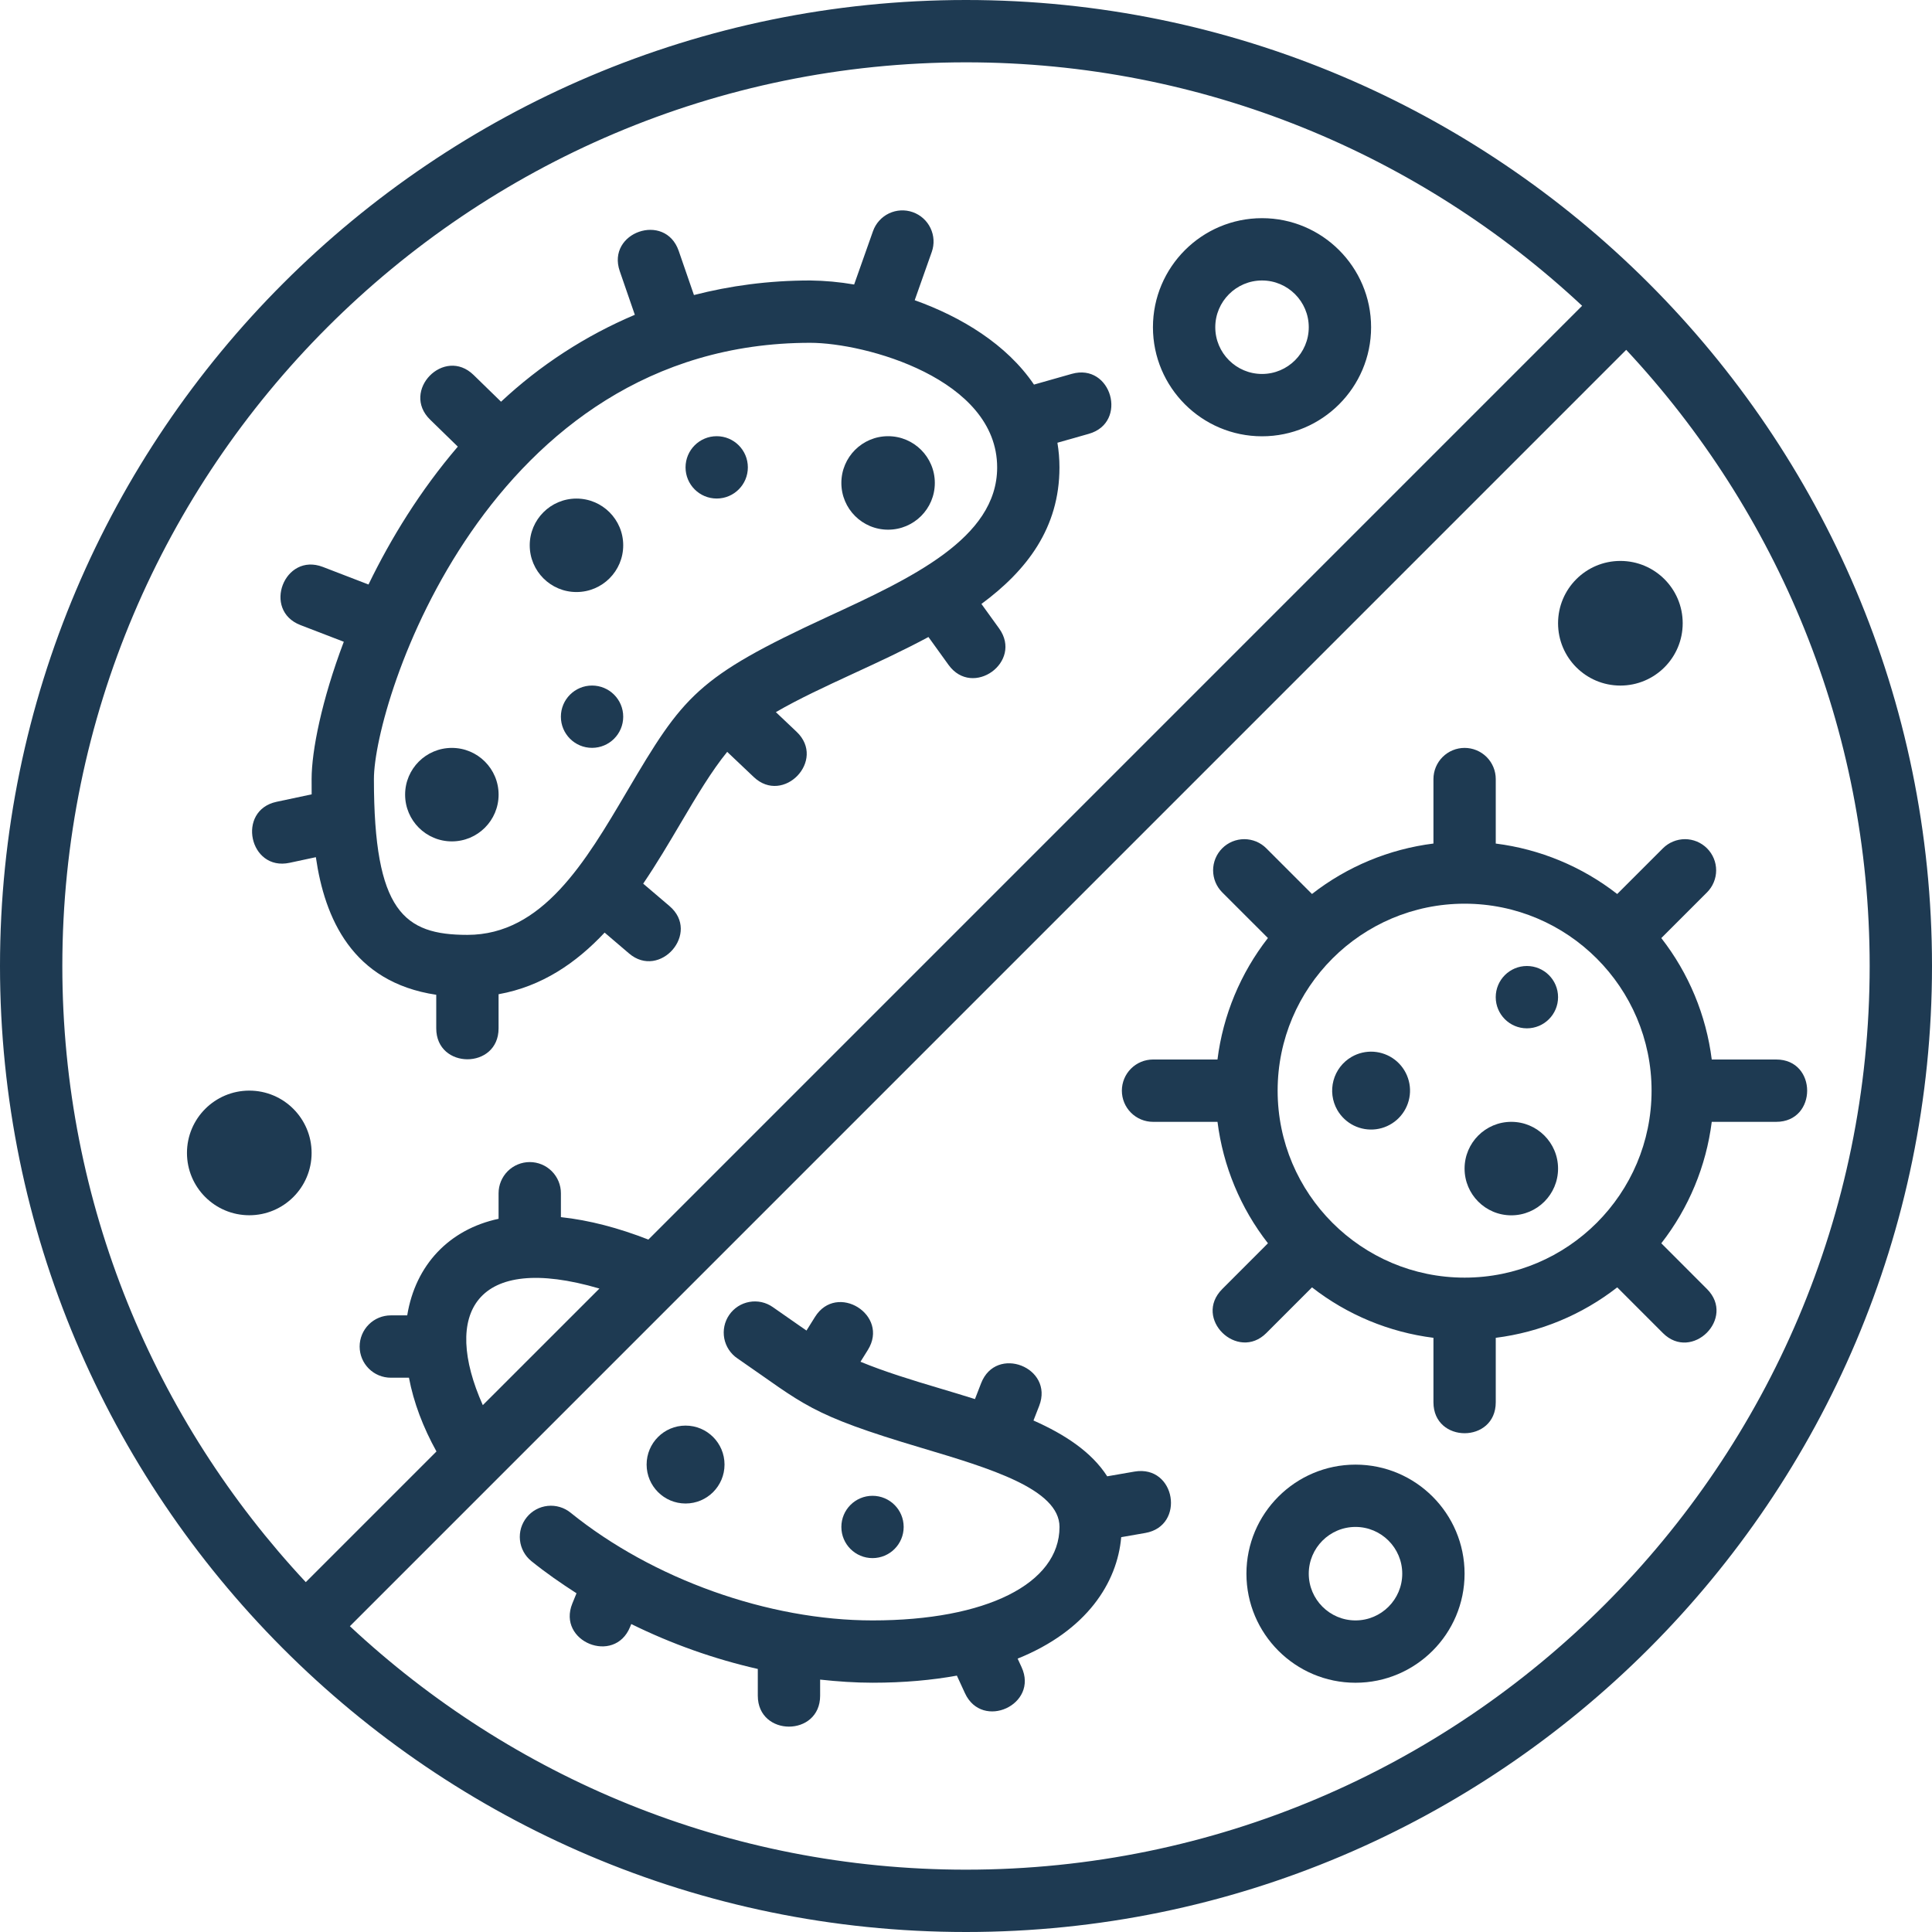 <svg width="80" height="80" viewBox="0 0 80 80" fill="none" xmlns="http://www.w3.org/2000/svg">
    <path d="M40 0C17.943 0 0 17.945 0 40C0 61.955 17.84 80 40 80C62.057 80 80 62.056 80 40C80 17.901 62.013 0 40 0ZM40 2.581C49.853 2.581 58.823 6.415 65.512 12.662L26.848 51.328C25.606 50.844 24.404 50.526 23.226 50.399V49.409C23.226 49.067 23.09 48.739 22.848 48.497C22.606 48.255 22.278 48.119 21.936 48.119C21.593 48.119 21.265 48.255 21.023 48.497C20.781 48.739 20.645 49.067 20.645 49.409V50.468C18.607 50.903 17.203 52.372 16.862 54.467H16.182C15.84 54.467 15.511 54.603 15.27 54.845C15.028 55.087 14.892 55.415 14.892 55.757C14.892 56.1 15.028 56.428 15.27 56.67C15.511 56.912 15.84 57.048 16.182 57.048H16.934C17.128 58.075 17.519 59.102 18.073 60.102L12.662 65.513C6.415 58.823 2.581 49.853 2.581 40C2.581 19.366 19.368 2.581 40 2.581ZM19.992 58.184C18.301 54.399 19.674 51.845 24.821 53.356L19.992 58.184ZM40 77.419C30.147 77.419 21.177 73.585 14.488 67.338L67.338 14.486C73.585 21.177 77.419 30.147 77.419 40C77.419 60.633 60.632 77.419 40 77.419Z" fill="#1E3A52"/>
    <path d="M11.991 35.727L13.079 35.494C13.442 38.008 14.574 40.668 18.064 41.192V42.582C18.064 44.289 20.645 44.29 20.645 42.582V41.169C22.443 40.846 23.86 39.871 25.036 38.617L26.046 39.479C27.323 40.573 29.028 38.628 27.72 37.516L26.633 36.59C27.2 35.754 27.709 34.89 28.189 34.078C28.845 32.965 29.472 31.916 30.112 31.133L31.21 32.174C32.438 33.341 34.225 31.48 32.987 30.303L32.127 29.488C33.056 28.947 34.176 28.427 35.339 27.89C36.367 27.416 37.431 26.923 38.445 26.377L39.277 27.532C40.279 28.916 42.367 27.407 41.371 26.022L40.639 25.008C42.516 23.623 43.87 21.863 43.87 19.356C43.87 19.001 43.84 18.661 43.785 18.333L45.085 17.964C46.727 17.498 46.023 15.015 44.379 15.481L42.815 15.925C41.687 14.258 39.801 13.119 37.876 12.431L38.583 10.431C38.697 10.108 38.678 9.754 38.53 9.445C38.383 9.136 38.118 8.899 37.796 8.785C37.473 8.671 37.118 8.69 36.809 8.837C36.501 8.985 36.263 9.249 36.149 9.572L35.368 11.781C34.767 11.677 34.158 11.621 33.548 11.614C31.816 11.614 30.219 11.835 28.735 12.217L28.103 10.386C27.54 8.769 25.107 9.619 25.663 11.228L26.287 13.035C24.243 13.9 22.368 15.118 20.747 16.634L19.612 15.528C18.389 14.335 16.589 16.186 17.811 17.377L18.957 18.494C17.403 20.31 16.184 22.293 15.259 24.203L13.368 23.475C11.772 22.863 10.85 25.27 12.441 25.883L14.236 26.574C13.317 29 12.903 31.098 12.903 32.259C12.903 32.457 12.903 32.67 12.905 32.892L11.451 33.201C9.784 33.557 10.321 36.085 11.991 35.727ZM41.29 19.356C41.29 22.299 37.714 23.95 34.256 25.546C28.843 28.047 28.298 28.808 25.965 32.765C24.242 35.689 22.461 38.711 19.354 38.711C16.732 38.711 15.483 37.746 15.483 32.259C15.483 29.071 20.189 14.195 33.548 14.195C35.827 14.195 41.29 15.68 41.29 19.356ZM52.258 18.066C54.748 18.066 56.774 16.04 56.774 13.55C56.774 11.059 54.748 9.034 52.258 9.034C49.767 9.034 47.741 11.059 47.741 13.55C47.741 16.04 49.767 18.066 52.258 18.066ZM52.258 11.614C53.325 11.614 54.193 12.483 54.193 13.55C54.193 14.617 53.325 15.485 52.258 15.485C51.191 15.485 50.322 14.617 50.322 13.55C50.322 12.483 51.191 11.614 52.258 11.614ZM56.129 60.647C53.638 60.647 51.612 62.672 51.612 65.163C51.612 67.653 53.638 69.679 56.129 69.679C58.619 69.679 60.645 67.653 60.645 65.163C60.645 62.672 58.619 60.647 56.129 60.647ZM56.129 67.098C55.061 67.098 54.193 66.23 54.193 65.163C54.193 64.096 55.061 63.227 56.129 63.227C57.196 63.227 58.064 64.096 58.064 65.163C58.064 66.23 57.196 67.098 56.129 67.098Z" fill="#1E3A52"/>
    <path d="M67.096 28.388C68.522 28.388 69.677 27.233 69.677 25.807C69.677 24.382 68.522 23.227 67.096 23.227C65.671 23.227 64.516 24.382 64.516 25.807C64.516 27.233 65.671 28.388 67.096 28.388Z" fill="#1E3A52"/>
    <path d="M36.774 21.933C37.843 21.933 38.709 21.067 38.709 19.998C38.709 18.929 37.843 18.062 36.774 18.062C35.705 18.062 34.839 18.929 34.839 19.998C34.839 21.067 35.705 21.933 36.774 21.933Z" fill="#1E3A52"/>
    <path d="M62.58 50.324C63.649 50.324 64.516 49.458 64.516 48.389C64.516 47.32 63.649 46.453 62.58 46.453C61.511 46.453 60.645 47.32 60.645 48.389C60.645 49.458 61.511 50.324 62.58 50.324Z" fill="#1E3A52"/>
    <path d="M23.87 24.515C24.939 24.515 25.806 23.649 25.806 22.58C25.806 21.511 24.939 20.645 23.87 20.645C22.802 20.645 21.935 21.511 21.935 22.58C21.935 23.649 22.802 24.515 23.87 24.515Z" fill="#1E3A52"/>
    <path d="M18.71 34.84C19.779 34.84 20.646 33.973 20.646 32.904C20.646 31.835 19.779 30.969 18.71 30.969C17.641 30.969 16.775 31.835 16.775 32.904C16.775 33.973 17.641 34.84 18.71 34.84Z" fill="#1E3A52"/>
    <path d="M24.515 30.967C25.228 30.967 25.806 30.39 25.806 29.677C25.806 28.964 25.228 28.387 24.515 28.387C23.803 28.387 23.225 28.964 23.225 29.677C23.225 30.39 23.803 30.967 24.515 30.967Z" fill="#1E3A52"/>
    <path d="M29.677 20.643C30.39 20.643 30.967 20.065 30.967 19.353C30.967 18.64 30.39 18.062 29.677 18.062C28.964 18.062 28.387 18.64 28.387 19.353C28.387 20.065 28.964 20.643 29.677 20.643Z" fill="#1E3A52"/>
    <path d="M63.225 42.581C63.938 42.581 64.516 42.003 64.516 41.29C64.516 40.578 63.938 40 63.225 40C62.513 40 61.935 40.578 61.935 41.29C61.935 42.003 62.513 42.581 63.225 42.581Z" fill="#1E3A52"/>
    <path d="M36.129 64.518C36.841 64.518 37.419 63.94 37.419 63.228C37.419 62.515 36.841 61.938 36.129 61.938C35.416 61.938 34.839 62.515 34.839 63.228C34.839 63.94 35.416 64.518 36.129 64.518Z" fill="#1E3A52"/>
    <path d="M28.388 62.257C29.279 62.257 30.001 61.535 30.001 60.644C30.001 59.753 29.279 59.031 28.388 59.031C27.497 59.031 26.775 59.753 26.775 60.644C26.775 61.535 27.497 62.257 28.388 62.257Z" fill="#1E3A52"/>
    <path d="M55.969 43.762C55.598 43.976 55.328 44.328 55.217 44.742C55.106 45.155 55.163 45.595 55.376 45.966C55.536 46.242 55.774 46.465 56.059 46.606C56.346 46.747 56.667 46.8 56.983 46.759C57.299 46.718 57.596 46.583 57.836 46.373C58.076 46.163 58.248 45.886 58.331 45.578C58.414 45.27 58.404 44.945 58.301 44.643C58.199 44.34 58.009 44.075 57.757 43.881C57.504 43.687 57.199 43.572 56.881 43.55C56.562 43.529 56.245 43.603 55.969 43.762Z" fill="#1E3A52"/>
    <path d="M10.323 50.321C11.748 50.321 12.903 49.166 12.903 47.741C12.903 46.316 11.748 45.16 10.323 45.16C8.898 45.16 7.742 46.316 7.742 47.741C7.742 49.166 8.898 50.321 10.323 50.321Z" fill="#1E3A52"/>
    <path d="M73.551 43.872H70.88C70.649 42.038 69.927 40.301 68.791 38.844L70.683 36.952C70.803 36.832 70.898 36.69 70.963 36.533C71.028 36.377 71.062 36.209 71.062 36.039C71.062 35.87 71.029 35.702 70.964 35.546C70.899 35.389 70.804 35.247 70.684 35.127C70.564 35.007 70.422 34.912 70.266 34.847C70.109 34.782 69.941 34.748 69.772 34.748C69.602 34.748 69.434 34.782 69.278 34.847C69.121 34.911 68.979 35.006 68.859 35.126L66.965 37.019C65.507 35.883 63.77 35.161 61.936 34.93V32.259C61.936 31.917 61.8 31.589 61.559 31.347C61.316 31.105 60.988 30.969 60.646 30.969C60.304 30.969 59.976 31.105 59.734 31.347C59.492 31.589 59.356 31.917 59.356 32.259V34.929C57.522 35.159 55.784 35.881 54.326 37.018L52.434 35.126C52.315 35.006 52.172 34.911 52.016 34.846C51.859 34.782 51.692 34.748 51.522 34.748C51.353 34.748 51.185 34.782 51.029 34.846C50.872 34.911 50.73 35.006 50.61 35.126C50.49 35.246 50.395 35.388 50.33 35.545C50.266 35.701 50.232 35.869 50.232 36.038C50.232 36.208 50.266 36.376 50.33 36.532C50.395 36.689 50.49 36.831 50.61 36.951L52.502 38.842C51.365 40.3 50.643 42.038 50.413 43.872H47.744C47.402 43.872 47.074 44.008 46.832 44.25C46.59 44.492 46.454 44.82 46.454 45.162C46.454 45.505 46.59 45.833 46.832 46.075C47.074 46.317 47.402 46.453 47.744 46.453H50.414C50.645 48.287 51.366 50.025 52.503 51.482L50.613 53.374C49.389 54.597 51.247 56.388 52.437 55.198L54.327 53.307C55.785 54.443 57.522 55.165 59.356 55.396V58.066C59.356 59.773 61.936 59.774 61.936 58.066V55.396C63.771 55.165 65.508 54.444 66.966 53.307L68.858 55.2C70.055 56.397 71.891 54.584 70.682 53.375L68.791 51.482C69.927 50.025 70.649 48.287 70.88 46.453H73.551C75.255 46.453 75.259 43.872 73.551 43.872ZM60.646 52.904C56.376 52.904 52.904 49.432 52.904 45.162C52.904 40.893 56.376 37.42 60.646 37.42C64.916 37.42 68.388 40.893 68.388 45.162C68.388 49.432 64.916 52.904 60.646 52.904ZM46.983 60.934L45.847 61.131C45.201 60.124 44.094 59.396 42.794 58.82L43.032 58.21C43.646 56.62 41.246 55.681 40.626 57.276L40.371 57.933C39.886 57.781 39.4 57.633 38.913 57.489C37.765 57.148 36.61 56.793 35.631 56.387L35.935 55.9C36.842 54.45 34.65 53.087 33.748 54.53L33.395 55.095C33.289 55.022 33.2 54.962 33.091 54.885C32.729 54.629 32.365 54.375 32 54.124C31.86 54.026 31.703 53.956 31.536 53.919C31.369 53.883 31.197 53.879 31.029 53.91C30.862 53.94 30.701 54.003 30.558 54.095C30.415 54.188 30.291 54.308 30.195 54.448C30.098 54.589 30.03 54.747 29.995 54.914C29.96 55.081 29.959 55.253 29.99 55.421C30.022 55.588 30.087 55.748 30.181 55.89C30.275 56.032 30.396 56.155 30.538 56.25C33.34 58.173 33.458 58.557 38.179 59.961C40.976 60.796 43.872 61.657 43.872 63.227C43.872 65.578 40.833 67.098 36.13 67.098C31.822 67.098 27.029 65.388 23.625 62.636C23.494 62.529 23.342 62.45 23.18 62.402C23.017 62.354 22.847 62.338 22.678 62.356C22.51 62.374 22.346 62.424 22.198 62.505C22.049 62.586 21.917 62.696 21.811 62.828C21.704 62.959 21.625 63.111 21.576 63.273C21.528 63.436 21.513 63.606 21.531 63.775C21.567 64.115 21.736 64.427 22.002 64.642C22.593 65.12 23.224 65.557 23.872 65.974L23.7 66.395C23.055 67.975 25.445 68.949 26.09 67.369L26.139 67.248C27.807 68.07 29.566 68.695 31.379 69.108V70.215C31.379 71.922 33.96 71.924 33.96 70.215V69.549C34.686 69.627 35.411 69.678 36.13 69.678C37.438 69.678 38.592 69.57 39.622 69.384L39.957 70.112C40.672 71.659 43.019 70.587 42.3 69.031L42.138 68.68C45.011 67.521 46.264 65.528 46.427 63.651L47.425 63.477C49.096 63.184 48.681 60.651 46.983 60.934Z" fill="#1E3A52"/>
</svg>